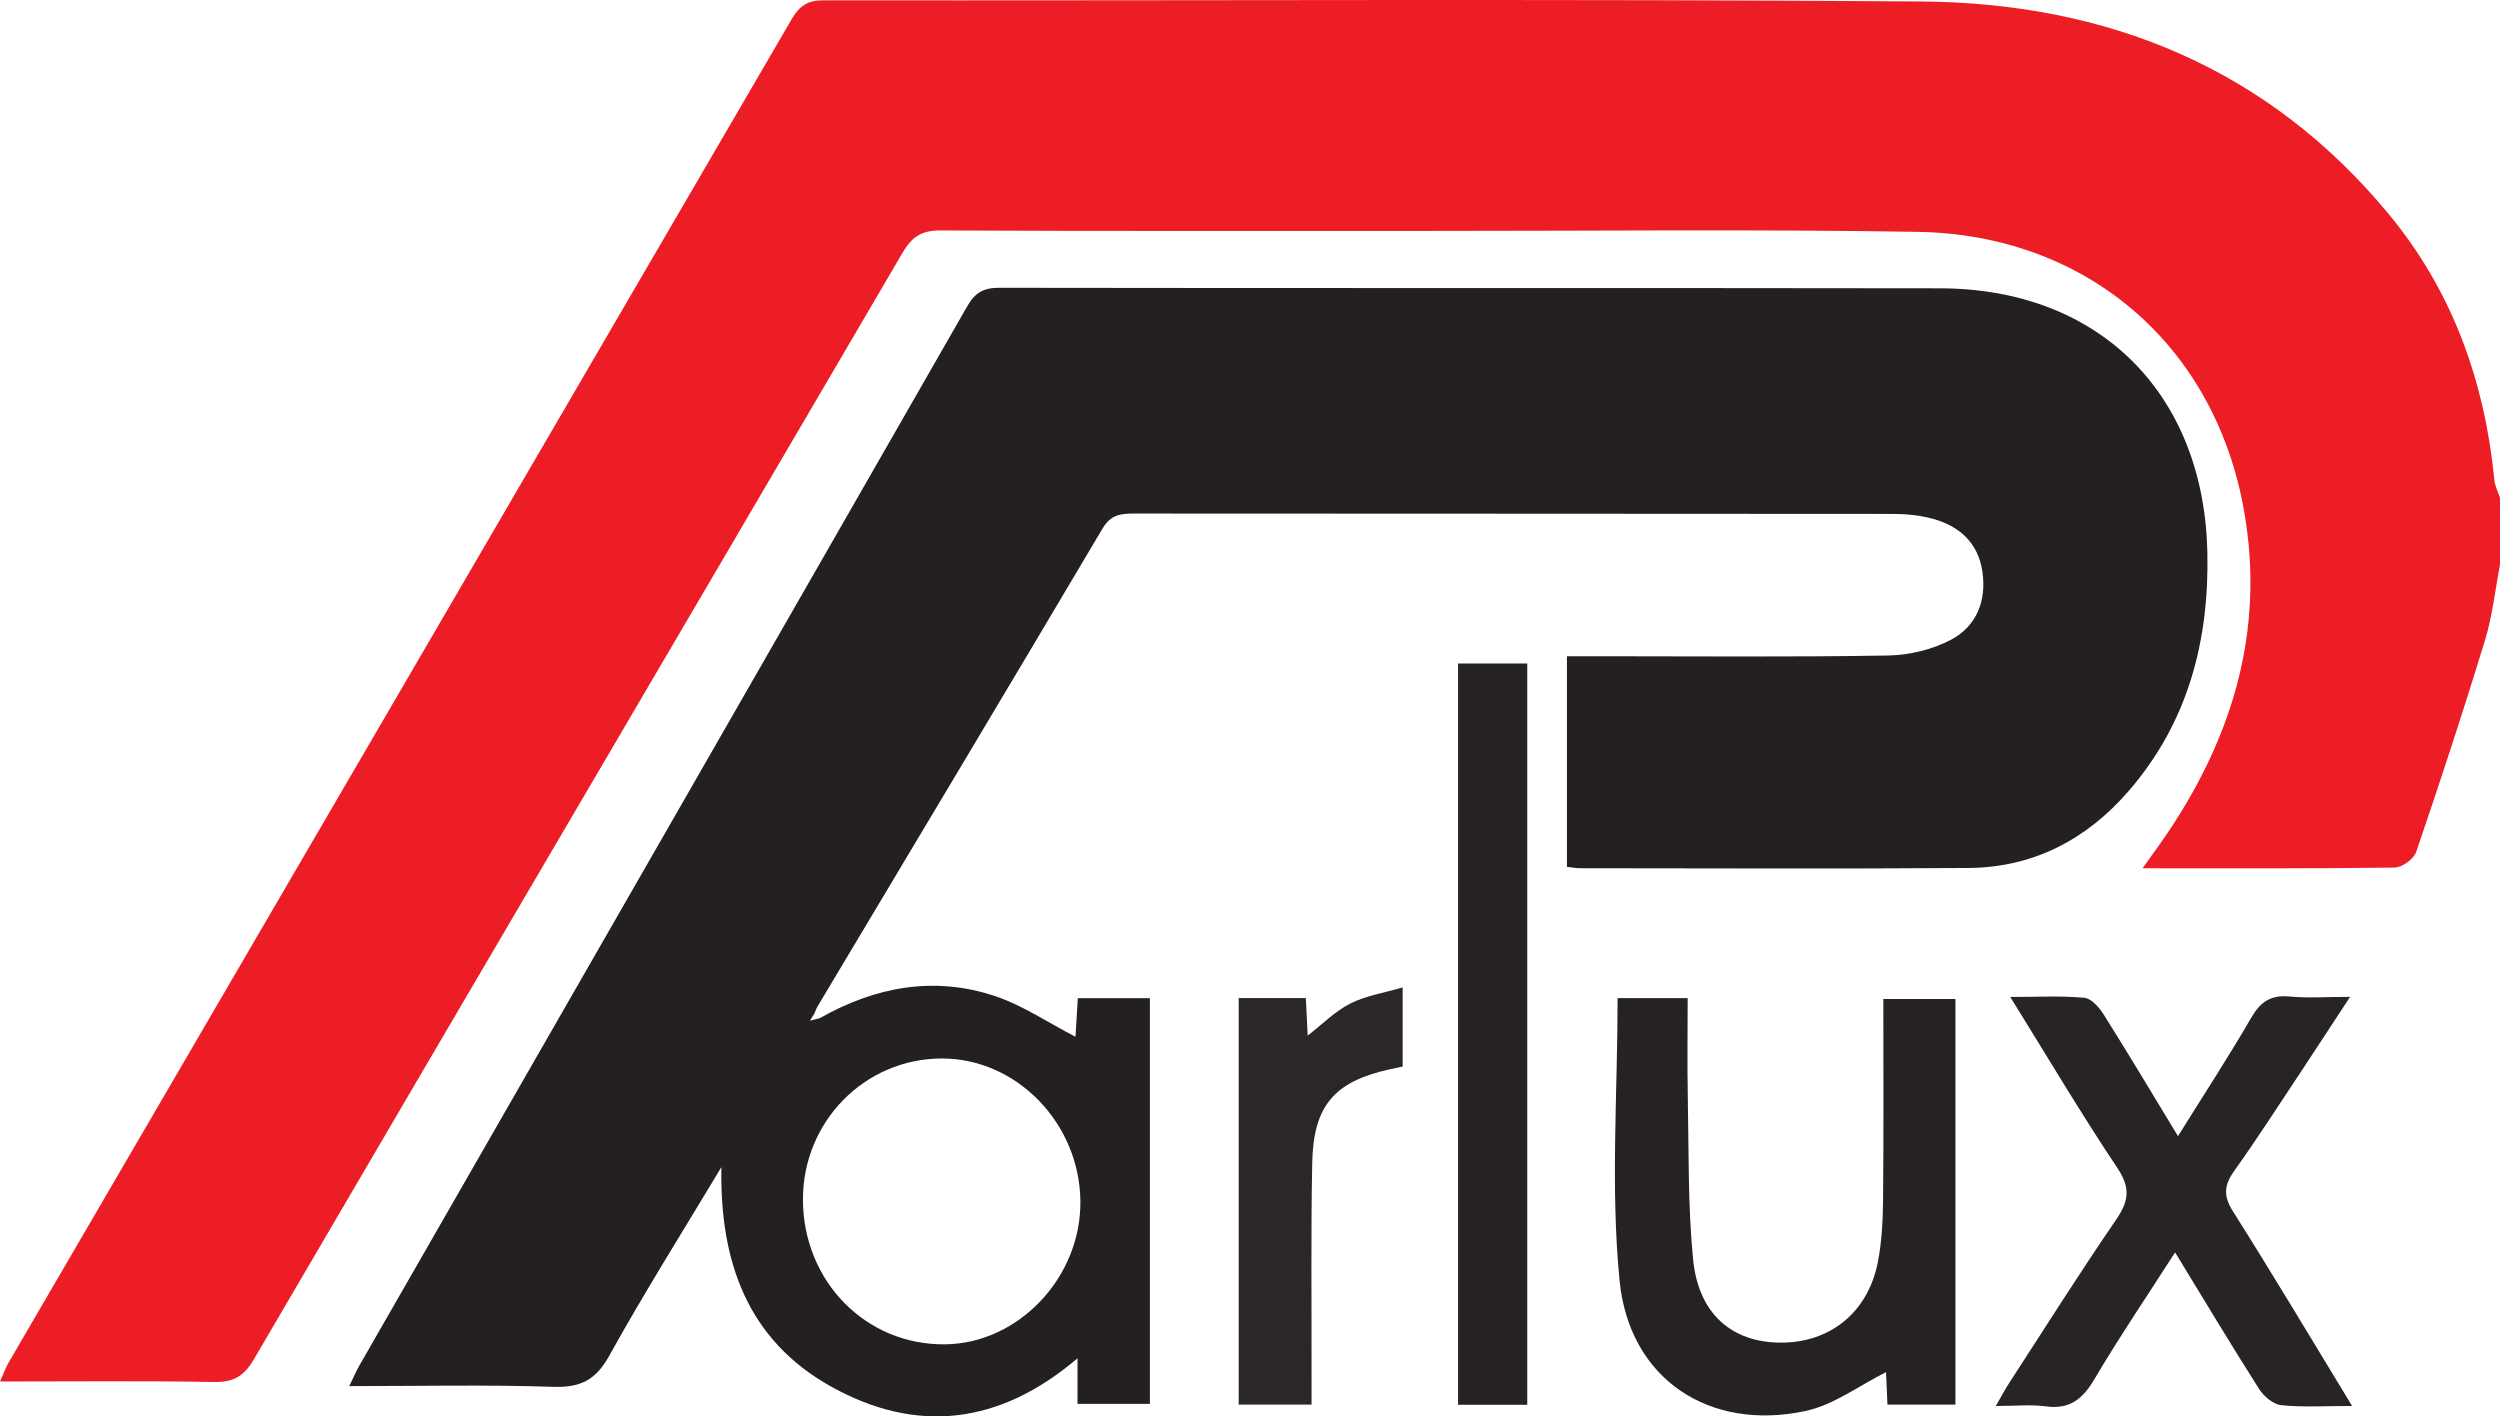 <svg xmlns="http://www.w3.org/2000/svg" version="1.1" viewBox="0 0 485.15 274.87"><defs><style>.cls-1{fill:#282426}.cls-2{fill:#2b2729}.cls-3{fill:#ec1d25}.cls-4{fill:#262223}.cls-5{fill:#242022}.cls-6{fill:#262123}</style></defs><g><g id="Laag_1"><g id="DJI3MR.tif"><g><path d="M485.15 109.59c-.95 4.92-1.47 9.97-2.93 14.73-4.2 13.75-8.7 27.42-13.34 41.02-.47 1.36-2.72 3-4.17 3.02-15.96.22-31.92.14-48.93.14 1.4-1.95 2.39-3.32 3.37-4.71 13.76-19.51 20.56-40.9 16.31-64.79-5.72-32.11-30.58-53.48-63.38-54.01-31.75-.52-63.52-.17-95.28-.18-31.43-.01-62.86.06-94.28-.09-3.67-.02-5.55 1.21-7.36 4.31-41.92 71.6-83.98 143.12-125.88 214.73-1.94 3.32-3.96 4.5-7.78 4.43-13.62-.25-27.26-.1-41.49-.1.68-1.51 1.09-2.69 1.7-3.74C52.36 177.47 103.03 90.61 153.64 3.71c1.51-2.6 3.13-3.66 6.22-3.65 71 .09 142.01-.31 213.01.23 36.07.28 67.31 12.91 90.78 41.37 12.3 14.9 18.54 32.39 20.41 51.51.12 1.18.72 2.31 1.09 3.46v12.95Z" class="cls-3"/><path d="M159.12 197.57c10.75-6.09 22.16-8.22 34-4.26 5.38 1.8 10.24 5.13 15.59 7.89.12-1.99.28-4.63.45-7.49h13.99v78.73H209.1v-8.85c-15.25 12.99-31.3 14.64-47.71 5.55-16.42-9.1-21.73-24.46-21.4-42.64-7.29 12.16-14.86 24.16-21.73 36.55-2.63 4.75-5.58 6.25-10.88 6.08-12.95-.43-25.93-.14-39.6-.14.8-1.64 1.34-2.92 2.03-4.12 39.31-68.47 78.64-136.92 117.89-205.43 1.51-2.64 3.15-3.6 6.21-3.59 60.86.1 121.72 0 182.58.1 30.78.05 51.16 20.33 51.87 51.1.4 17.39-3.79 33.26-15.38 46.58-8.11 9.32-18.45 14.72-30.96 14.81-25.11.19-50.22.06-75.32.05-.8 0-1.59-.15-2.62-.26v-40.88h5.95c18.79 0 37.58.18 56.37-.14 4.14-.07 8.64-1.16 12.27-3.09 4.88-2.6 6.86-7.52 6.04-13.16-.81-5.57-4.39-8.83-9.58-10.27-2.52-.7-5.24-.96-7.87-.96-49.05-.05-98.11-.03-147.16-.07-2.59 0-4.53.19-6.13 2.89-18.34 30.97-36.85 61.84-55.31 92.75-.25.42-.41.9-.6 1.35l-.87 1.41 1.94-.48Zm-3.3 35.3c.07 15.82 12.22 28.17 27.56 28.01 14.26-.15 26.41-12.97 26.28-27.73-.13-15.15-12.36-27.76-26.9-27.74-14.97.02-27.01 12.29-26.94 27.46Z" class="cls-5"/><path d="M313.91 193.7h13.6c0 6.39-.1 12.64.02 18.89.21 10.6 0 21.26 1.03 31.79 1.03 10.55 7.47 16.07 16.83 16.17 9.66.11 17.11-5.82 19.02-15.6.79-4.03.98-8.23 1.02-12.36.12-12.77.05-25.55.05-38.73h13.99v78.72h-13.19c-.11-2.45-.21-4.7-.28-6.3-5.18 2.58-10.11 6.35-15.6 7.53-18.63 4.02-34.22-6.12-36.11-25.32-1.77-18.02-.38-36.35-.38-54.79Z" class="cls-4"/><path d="M456.45 272.84c-5.22 0-9.53.29-13.76-.15-1.55-.16-3.4-1.73-4.31-3.17-5.41-8.51-10.59-17.17-16.28-26.48-5.51 8.59-10.85 16.47-15.69 24.65-2.27 3.84-4.78 5.86-9.41 5.23-2.93-.4-5.95-.07-9.7-.07 1.04-1.8 1.77-3.18 2.62-4.49 6.86-10.58 13.59-21.25 20.72-31.65 2.47-3.61 2.86-6.15.27-10.03-7.08-10.59-13.57-21.57-20.8-33.21 5.32 0 9.88-.26 14.38.16 1.36.12 2.89 1.88 3.76 3.26 4.83 7.67 9.47 15.46 14.41 23.59 4.98-8 9.8-15.36 14.2-22.96 1.81-3.13 3.83-4.49 7.47-4.14 3.55.34 7.16.07 11.73.07-3.68 5.6-6.8 10.4-9.96 15.17-4.13 6.22-8.17 12.51-12.51 18.58-1.97 2.76-2.18 4.84-.27 7.86 7.7 12.18 15.08 24.56 23.13 37.78Z" class="cls-1"/><path d="M282.95 128.76h13.43v143.85h-13.43V128.76Z" class="cls-6"/><path d="M240.39 193.68h13.02c.12 2.47.23 4.73.36 7.29 2.85-2.21 5.29-4.71 8.23-6.21 2.98-1.52 6.47-2.05 10.2-3.14v15.35c-.81.17-1.6.34-2.38.51-10.84 2.37-14.95 7.01-15.17 18.21-.27 13.75-.1 27.52-.13 41.27v5.62h-14.14v-78.9Z" class="cls-2"/></g></g></g></g></svg>